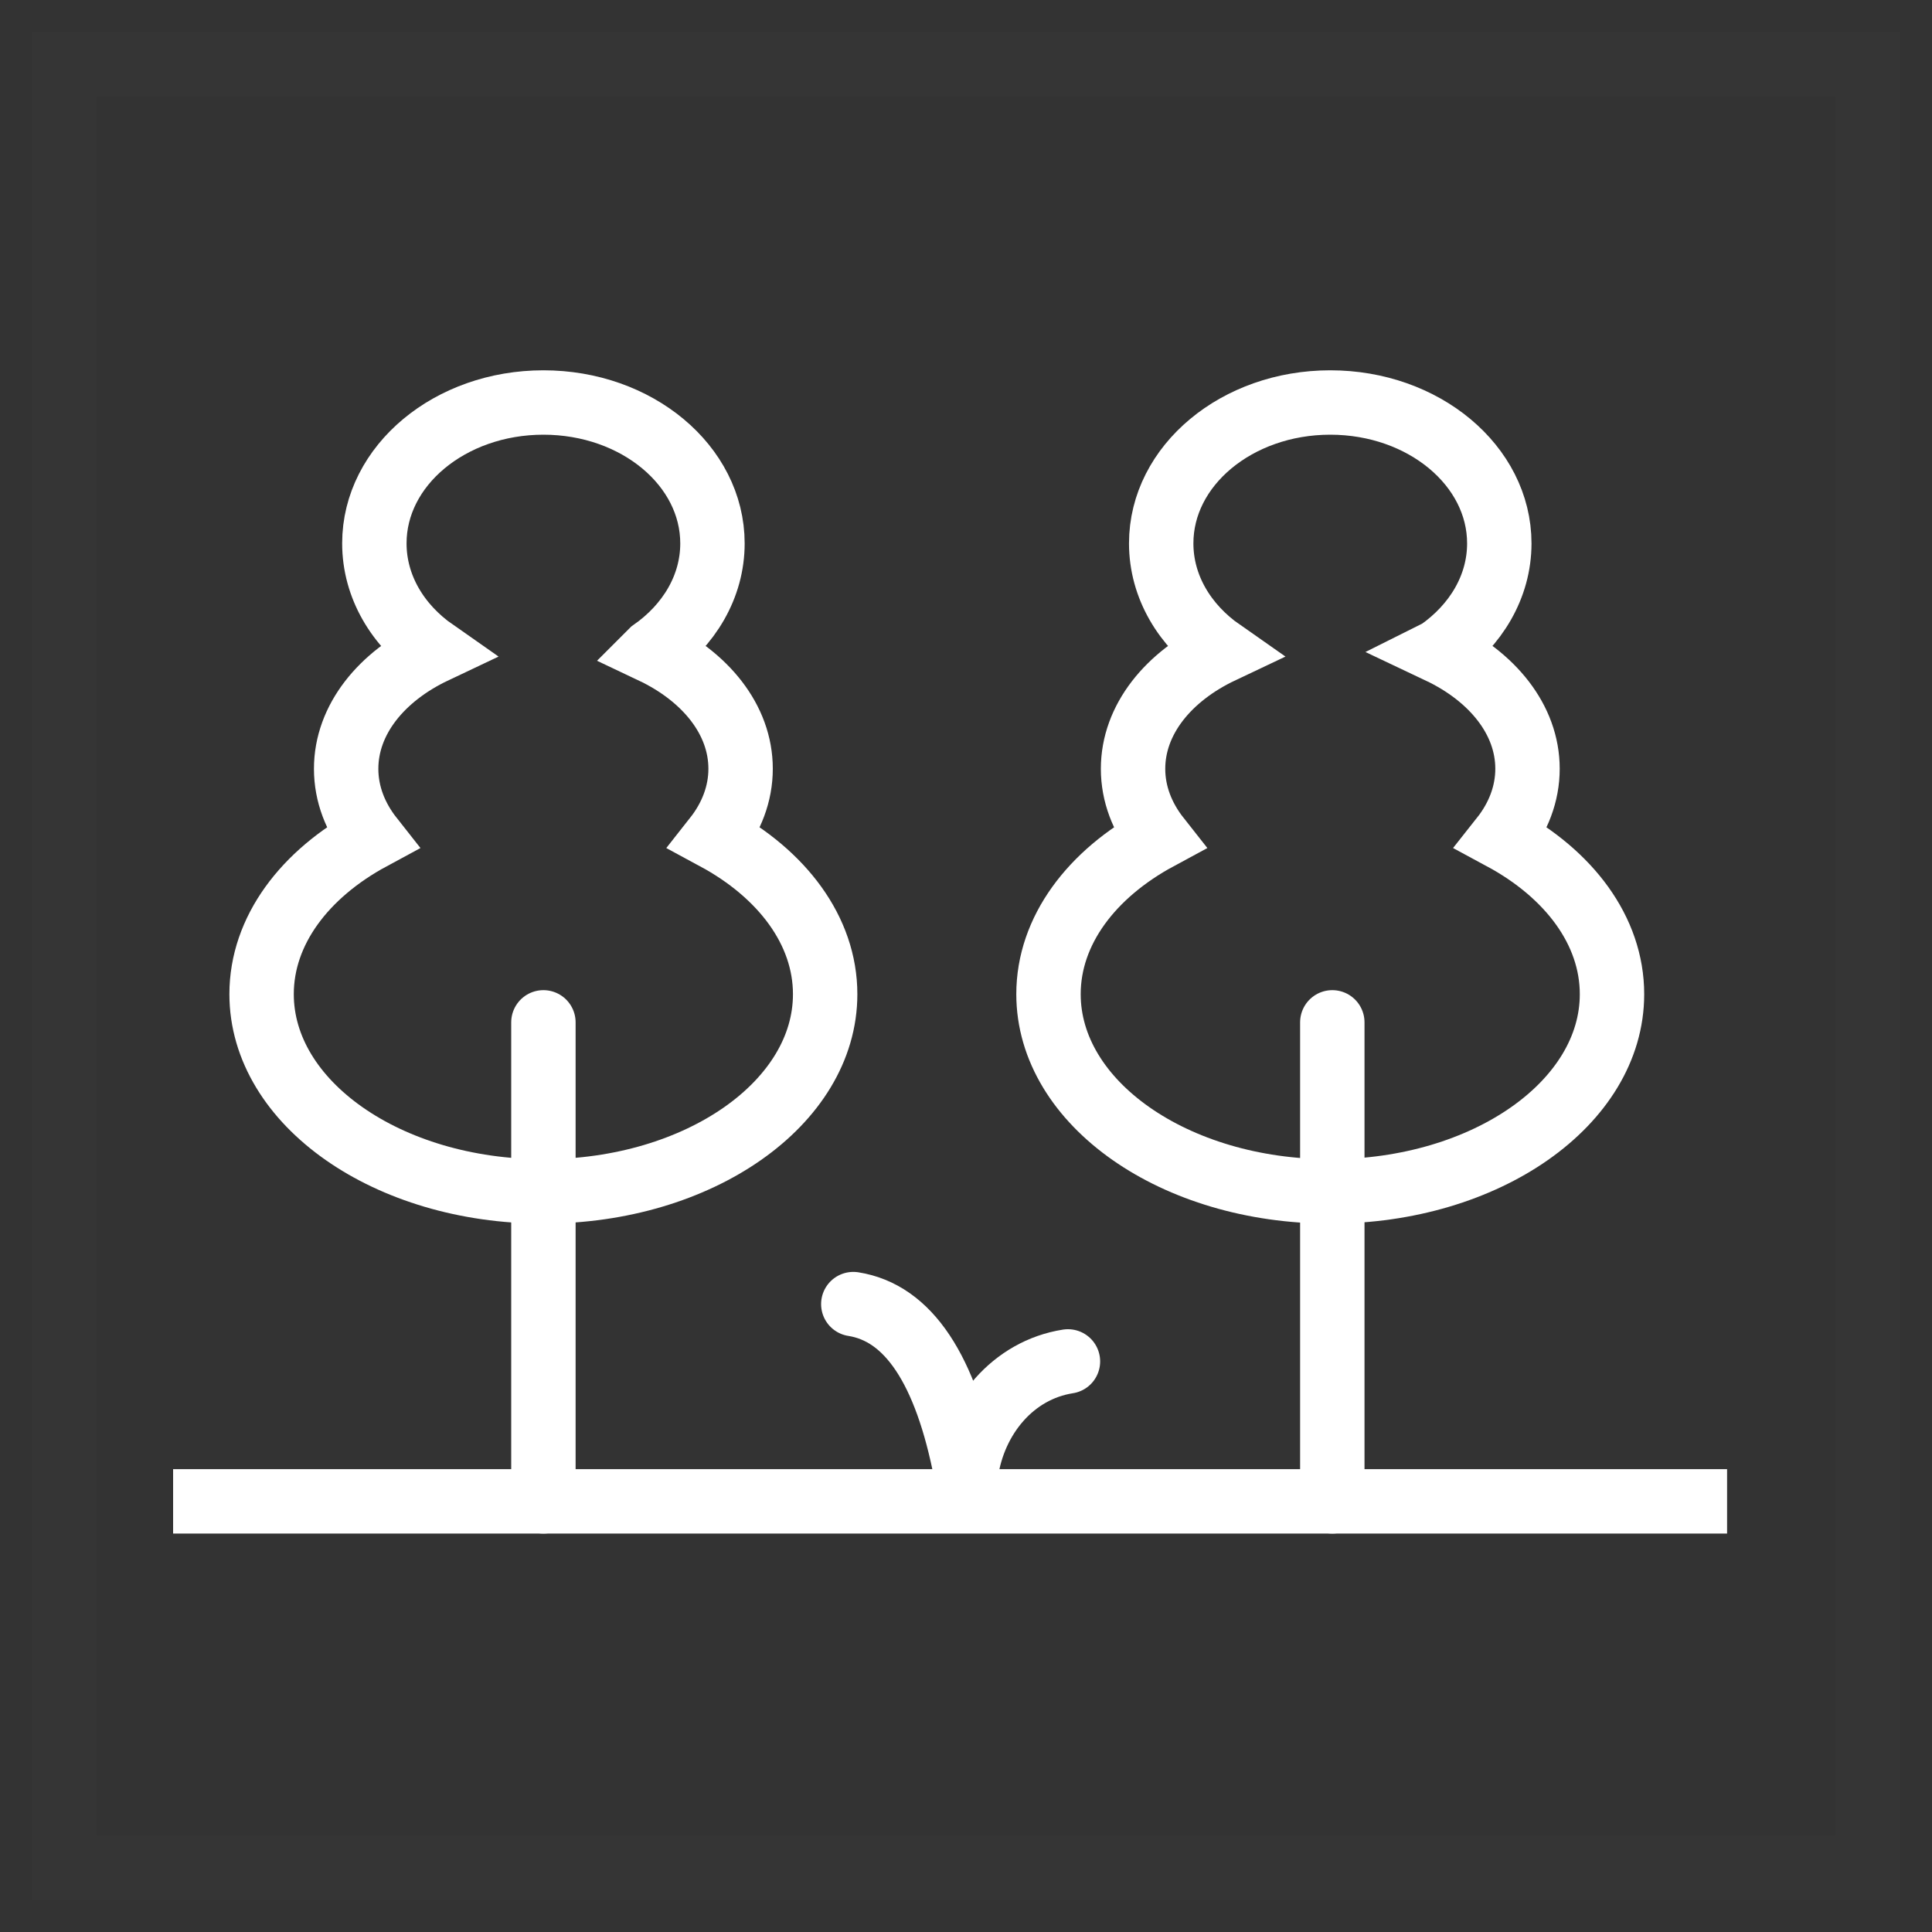 <svg xmlns="http://www.w3.org/2000/svg" width="30" height="30" viewBox="0 0 30 30">
    <rect x="0" y="0" width="30" height="30" fill="#333333" stroke="none"/>
    <g fill="none" fill-rule="evenodd">
        <g stroke="#FFF">
            <g>
                <path d="M0 0H28V28H0z" opacity=".01" transform="translate(-353 -585) translate(354 586)"/>
                <path stroke-linecap="square" d="M2.188 22.313h23.13" transform="translate(-353 -585) translate(354 586)"/>
                <path stroke-linecap="round" stroke-linejoin="round" d="M7.438 22.313v-7.438M19.688 22.313v-7.438" transform="translate(-353 -585) translate(354 586)"/>
                <path stroke-linecap="round" d="M12.25 19.25c.854.134 1.437 1.009 1.75 2.625" transform="translate(-353 -585) translate(354 586)"/>
                <path stroke-linecap="round" d="M14 20.14c.854.134 1.459.868 1.583 1.735" transform="translate(-353 -585) translate(354 586) matrix(-1 0 0 1 29.583 0)"/>
                <path d="M9.126 9.112c.828.392 1.374 1.063 1.374 1.825 0 .39-.143.757-.393 1.074 1.037.56 1.706 1.439 1.706 2.427 0 1.69-1.96 3.062-4.376 3.062-2.416 0-4.375-1.371-4.375-3.063 0-.987.669-1.866 1.706-2.426-.25-.317-.393-.683-.393-1.073 0-.763.546-1.434 1.374-1.826-.573-.4-.936-1.002-.936-1.675 0-1.208 1.175-2.187 2.625-2.187s2.625.98 2.625 2.188c0 .672-.364 1.273-.937 1.674zM21.345 9.112c.828.392 1.374 1.063 1.374 1.825 0 .39-.143.757-.394 1.074 1.038.56 1.706 1.439 1.706 2.427 0 1.69-1.958 3.062-4.375 3.062-2.416 0-4.375-1.371-4.375-3.063 0-.987.669-1.866 1.706-2.426-.25-.317-.393-.683-.393-1.073 0-.763.546-1.434 1.374-1.826-.573-.4-.937-1.002-.937-1.675 0-1.208 1.176-2.187 2.625-2.187 1.45 0 2.625.98 2.625 2.188 0 .672-.364 1.273-.936 1.674z" transform="translate(-353 -585) translate(354 586)"/>
            </g>
        </g>
    </g>
</svg>

